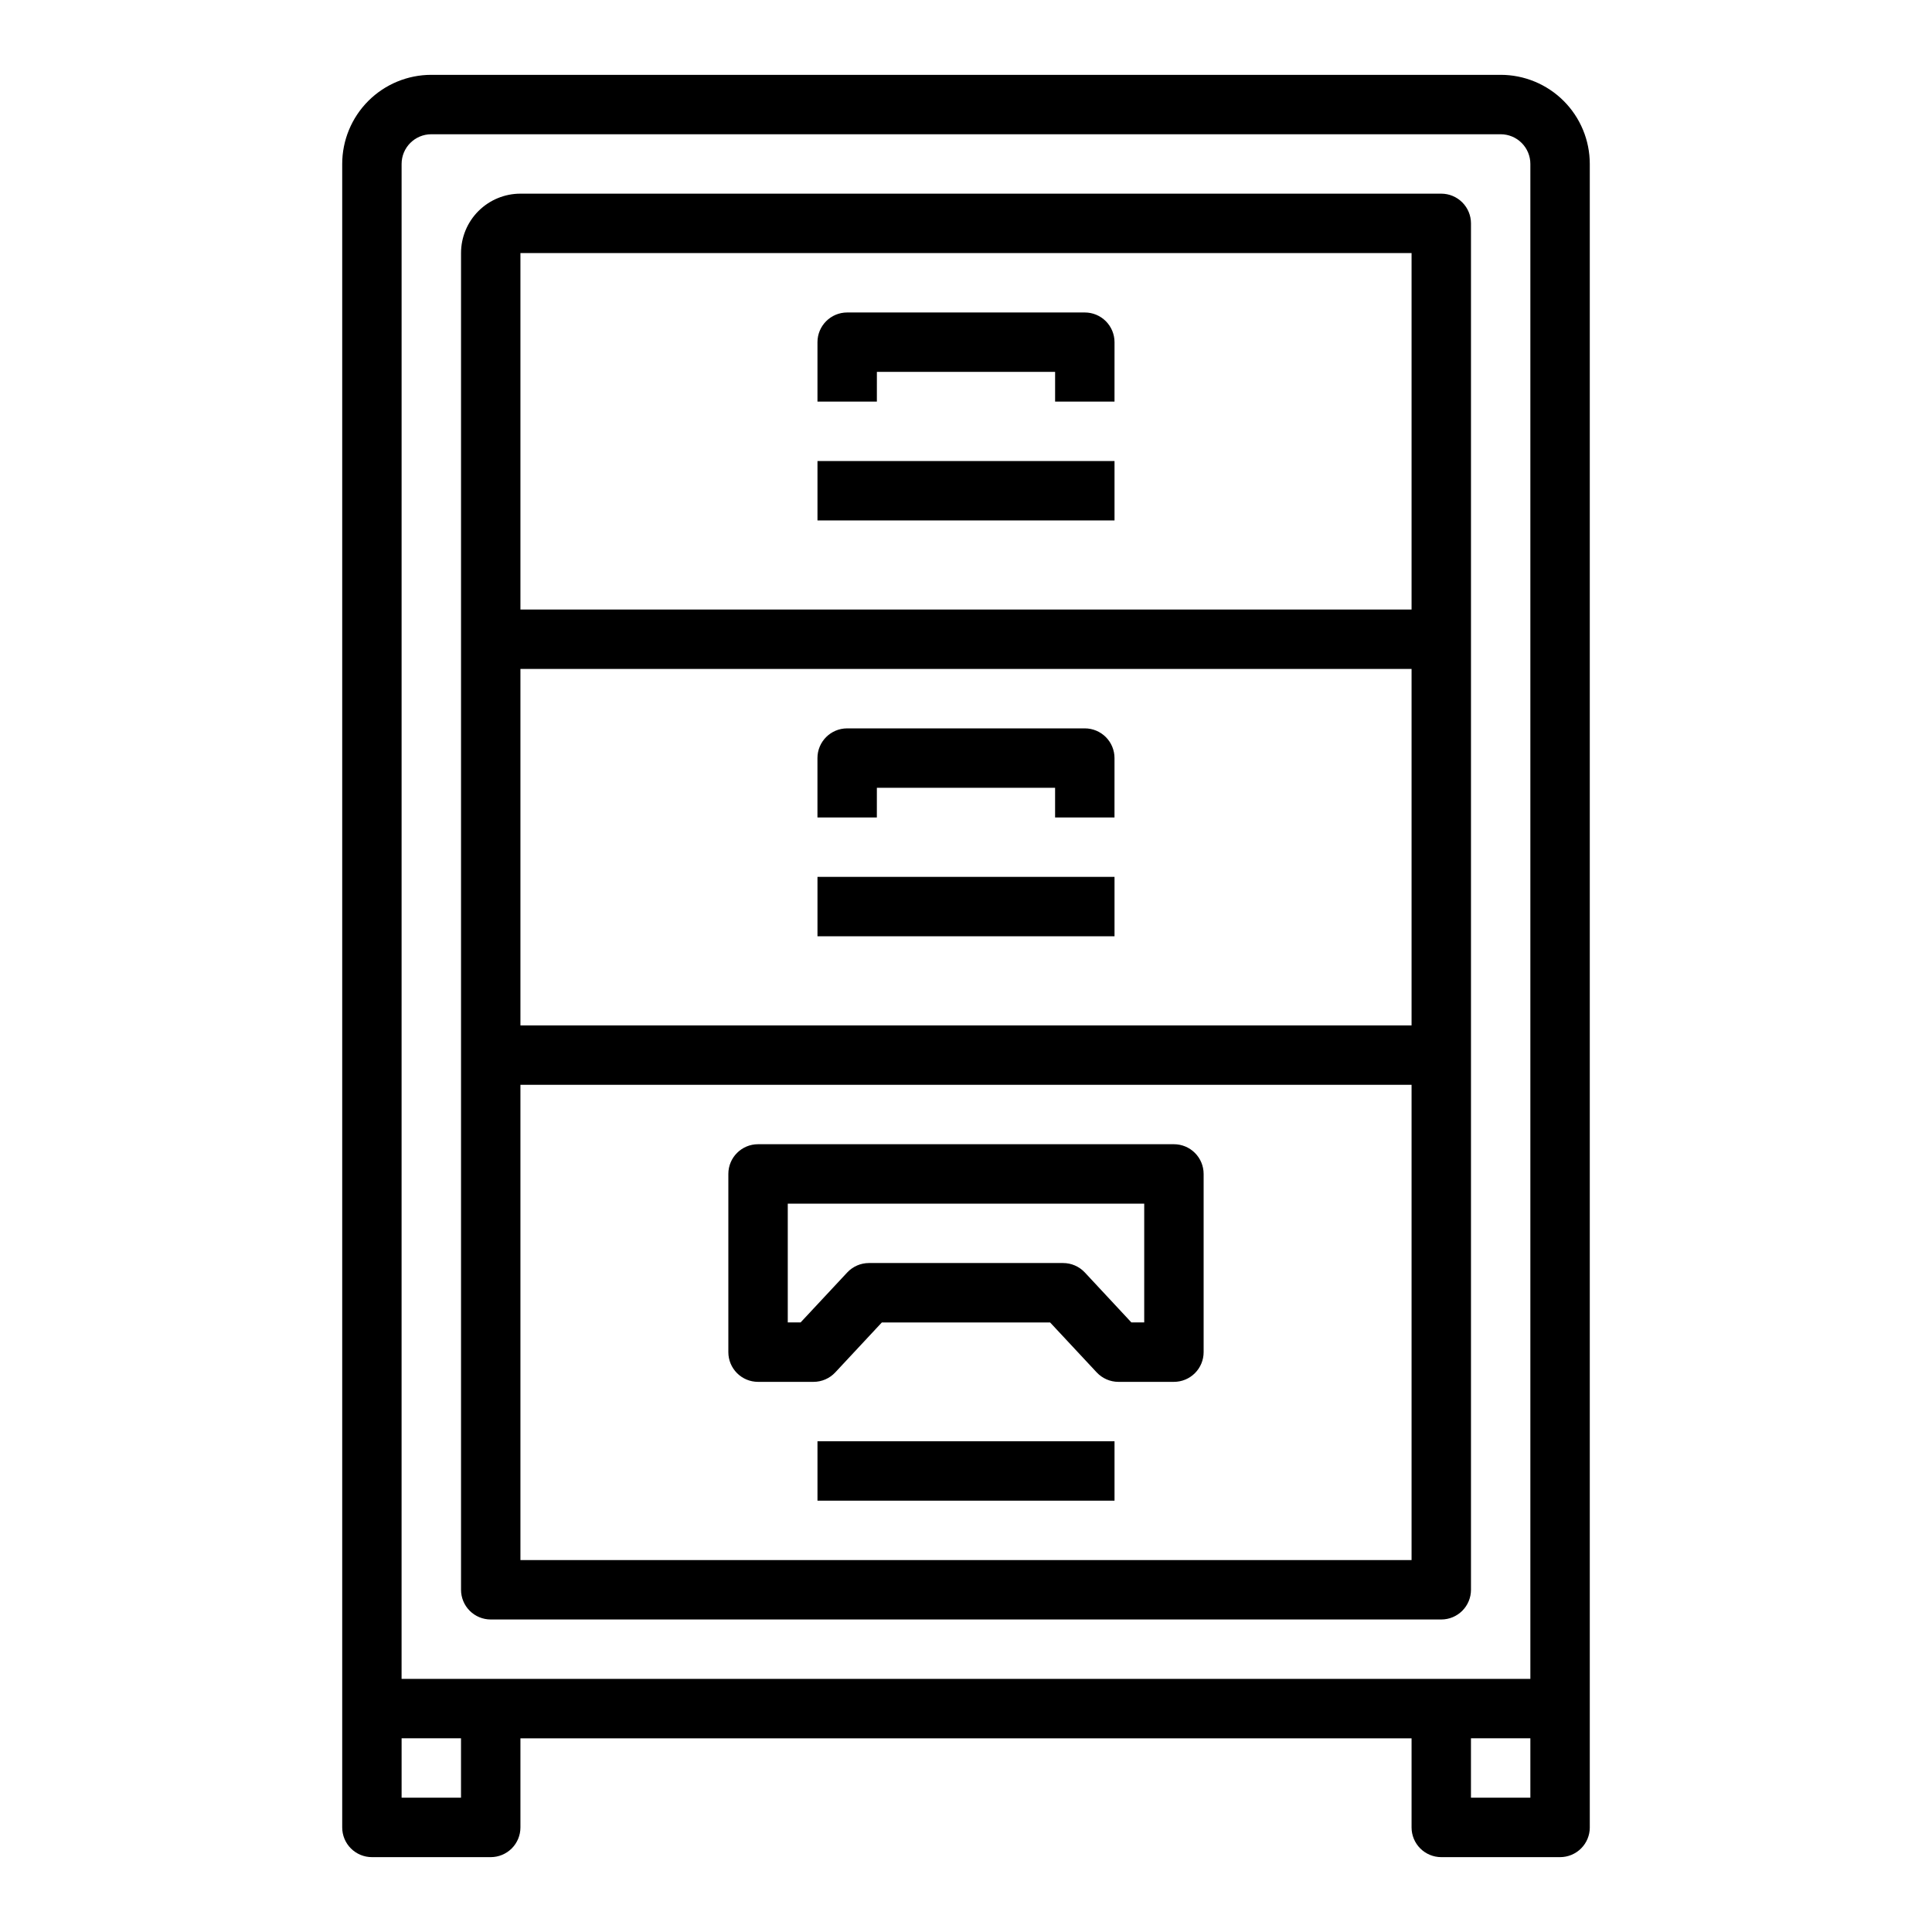 <?xml version="1.0" encoding="UTF-8"?>
<!-- Uploaded to: ICON Repo, www.svgrepo.com, Generator: ICON Repo Mixer Tools -->
<svg fill="#000000" width="800px" height="800px" version="1.1" viewBox="144 144 512 512" xmlns="http://www.w3.org/2000/svg">
 <g>
  <path d="m565.31 628.29v-440.84c0-6.262-2.488-12.27-6.918-16.699-4.43-4.43-10.438-6.918-16.699-6.918h-283.39c-6.262 0-12.27 2.488-16.699 6.918-4.426 4.43-6.914 10.438-6.914 16.699v440.84c0 2.086 0.828 4.09 2.305 5.566 1.477 1.473 3.477 2.305 5.566 2.305h31.488c2.086 0 4.09-0.832 5.566-2.305 1.477-1.477 2.305-3.481 2.305-5.566v-23.617h236.16v23.617c0 2.086 0.832 4.09 2.305 5.566 1.477 1.473 3.481 2.305 5.566 2.305h31.488c2.09 0 4.09-0.832 5.566-2.305 1.477-1.477 2.309-3.481 2.309-5.566zm-314.88-440.84c0-4.348 3.523-7.871 7.871-7.871h283.39c2.086 0 4.09 0.828 5.566 2.305 1.477 1.477 2.305 3.481 2.305 5.566v401.47h-299.14zm15.742 432.96h-15.742v-15.742h15.742zm283.39 0h-15.742v-15.742h15.742z"/>
  <path d="m525.95 573.18c2.09 0 4.09-0.828 5.566-2.305 1.477-1.477 2.309-3.481 2.309-5.566v-362.11c0-2.09-0.832-4.09-2.309-5.566-1.477-1.477-3.477-2.309-5.566-2.309h-244.03c-4.176 0-8.18 1.66-11.133 4.613s-4.609 6.957-4.609 11.133v354.24c0 2.086 0.828 4.09 2.305 5.566 1.477 1.477 3.477 2.305 5.566 2.305zm-7.871-157.44h-236.16v-94.465h236.16zm-236.16 141.7v-125.95h236.16v125.95zm0-346.37h236.16v94.465h-236.16z"/>
  <path d="m455.1 447.23h-110.21c-4.348 0-7.871 3.523-7.871 7.871v47.234c0 2.086 0.828 4.09 2.305 5.566 1.477 1.477 3.477 2.305 5.566 2.305h14.688c2.184 0.004 4.273-0.902 5.766-2.496l12.355-13.25h44.586l12.359 13.25h0.004c1.492 1.594 3.578 2.5 5.762 2.496h14.688c2.09 0 4.09-0.828 5.566-2.305 1.477-1.477 2.309-3.481 2.309-5.566v-47.234c0-2.086-0.832-4.09-2.309-5.566-1.477-1.477-3.477-2.305-5.566-2.305zm-7.871 47.23h-3.402l-12.34-13.246c-1.496-1.598-3.586-2.5-5.773-2.496h-51.434c-2.184 0-4.266 0.902-5.754 2.496l-12.359 13.246h-3.402v-31.484h94.465z"/>
  <path d="m376.38 352.77h47.23v7.871h15.742l0.004-15.742c0-2.09-0.832-4.09-2.305-5.566-1.477-1.477-3.481-2.305-5.566-2.305h-62.977c-4.348 0-7.875 3.523-7.875 7.871v15.742h15.742z"/>
  <path d="m360.64 376.38h78.719v15.742h-78.719z"/>
  <path d="m360.64 525.95h78.719v15.742h-78.719z"/>
  <path d="m431.49 226.81h-62.977c-4.348 0-7.875 3.527-7.875 7.875v15.742h15.742l0.004-7.871h47.23v7.871h15.742l0.004-15.742c0-2.09-0.832-4.09-2.305-5.566-1.477-1.477-3.481-2.309-5.566-2.309z"/>
  <path d="m360.64 266.18h78.719v15.742h-78.719z"/>
 </g>
</svg>